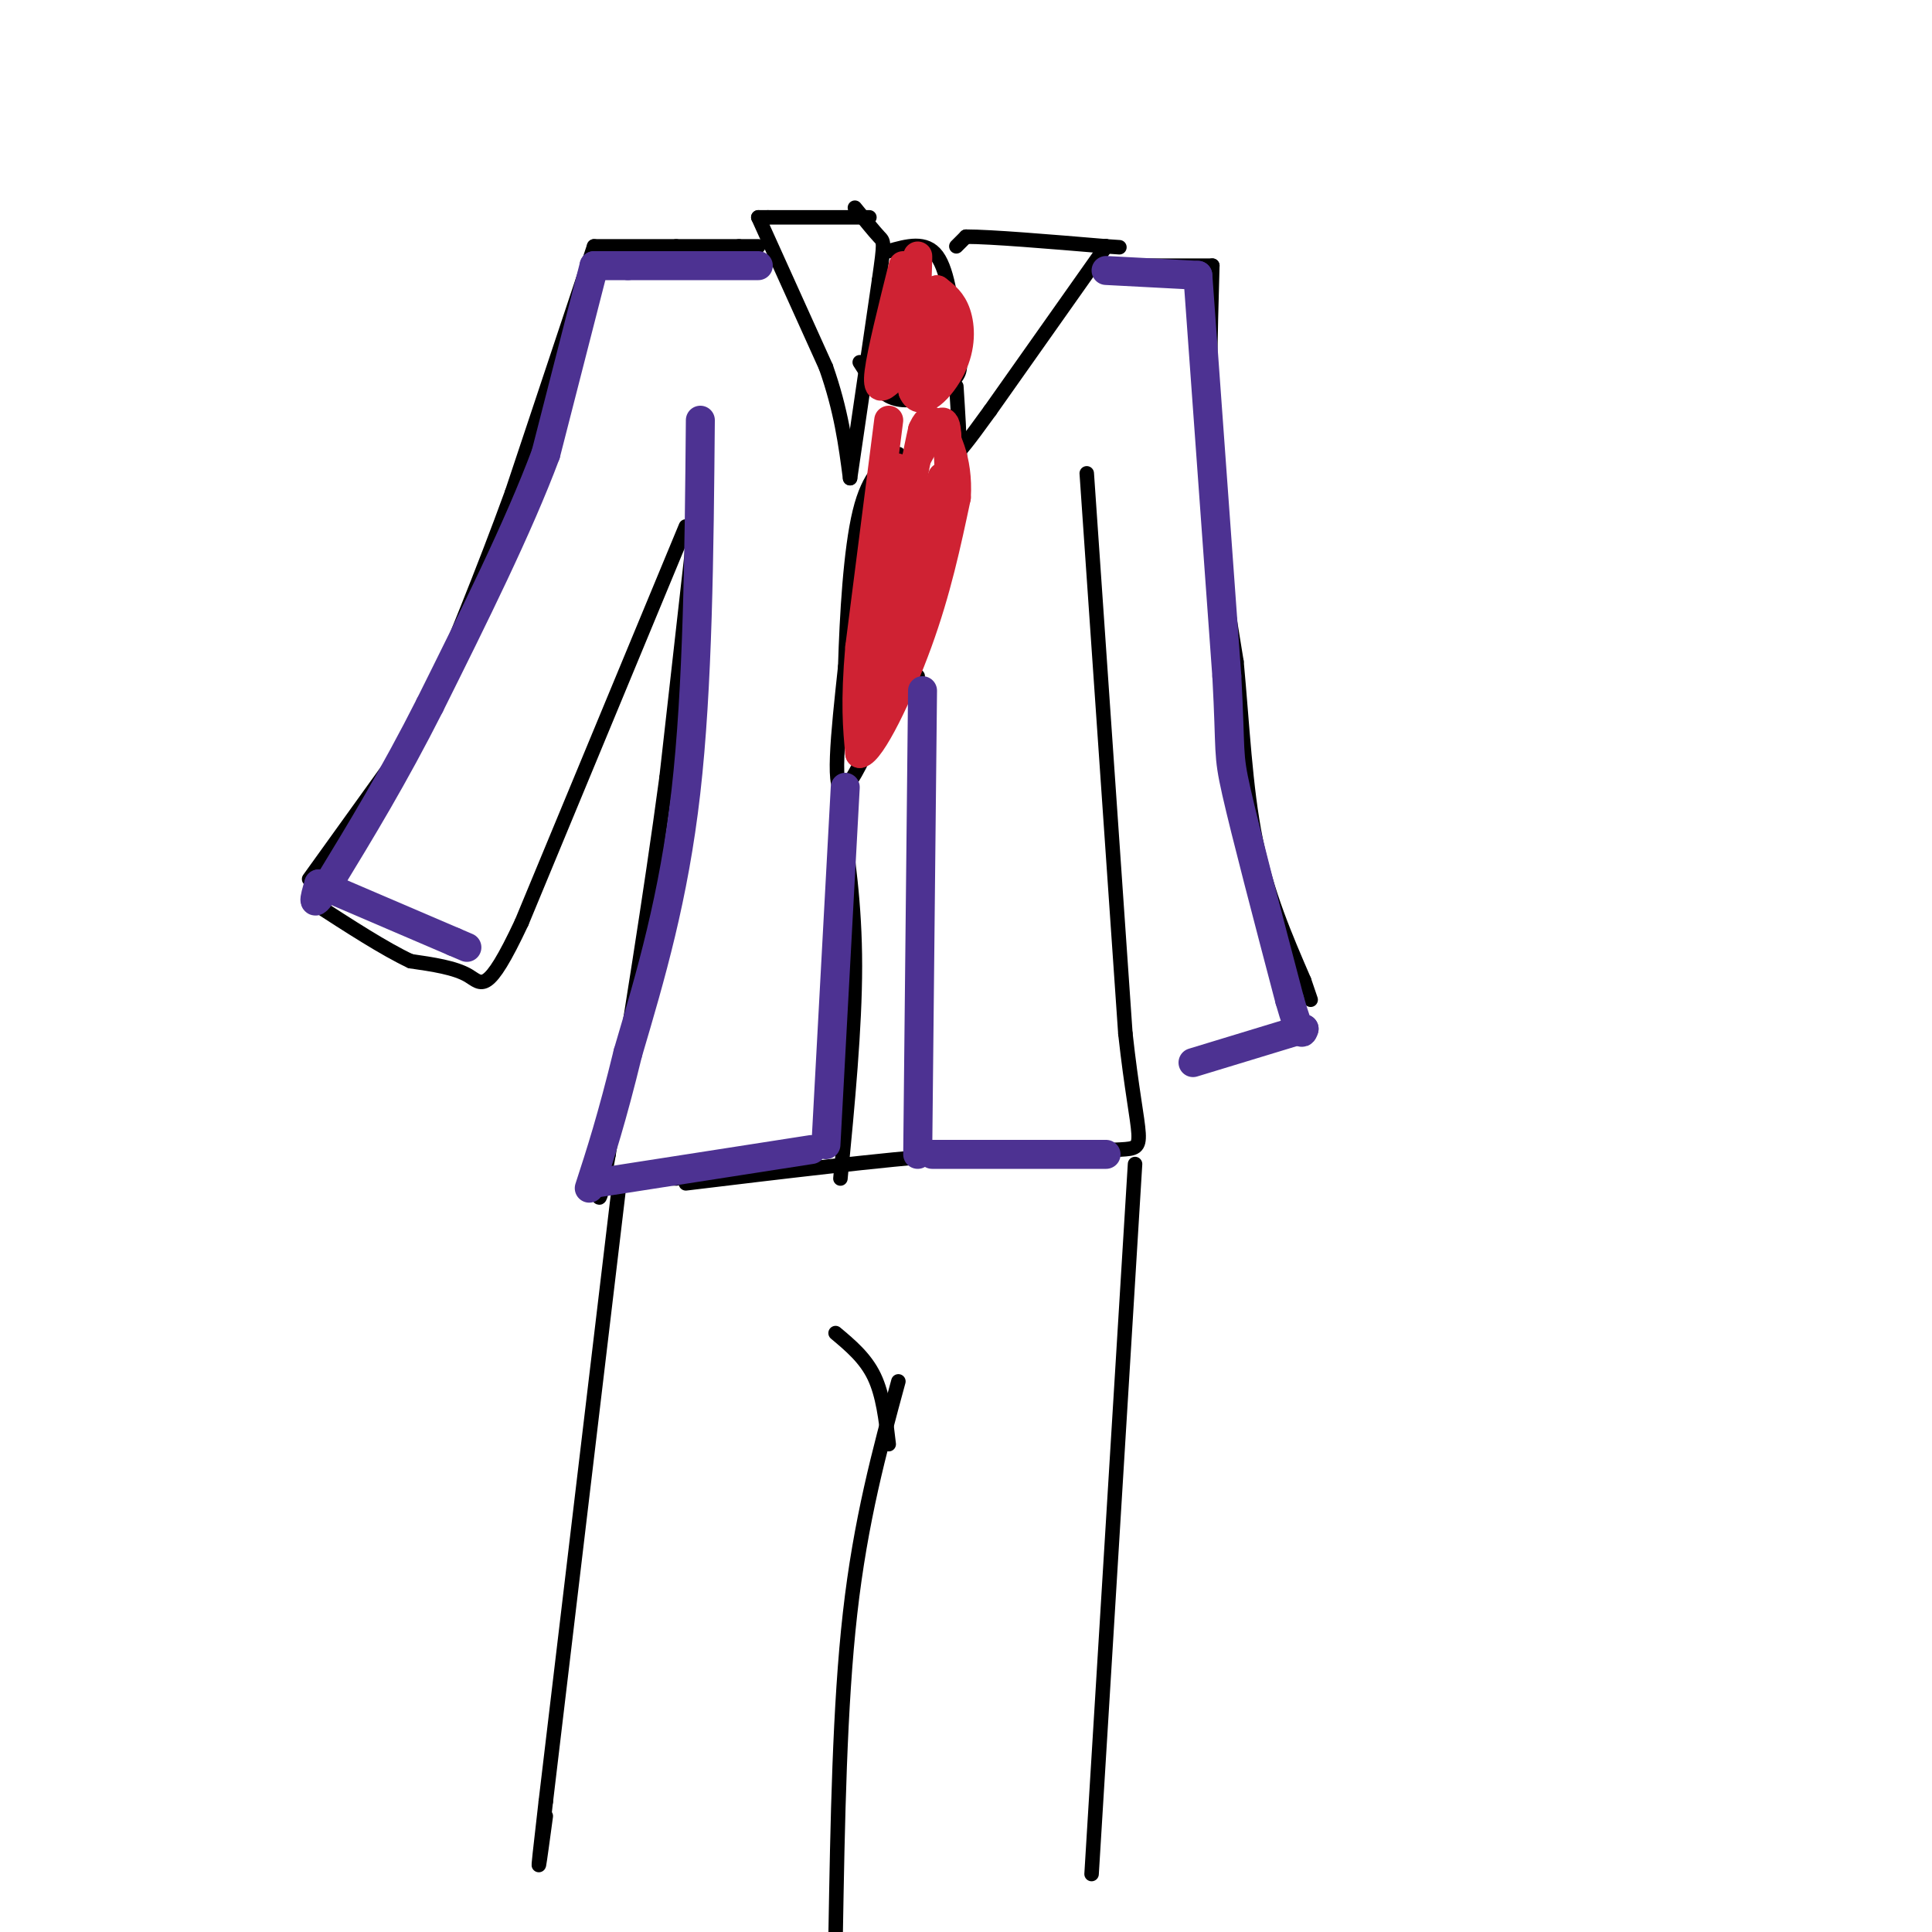 <svg viewBox='0 0 400 400' version='1.1' xmlns='http://www.w3.org/2000/svg' xmlns:xlink='http://www.w3.org/1999/xlink'><g fill='none' stroke='rgb(0,0,0)' stroke-width='3' stroke-linecap='round' stroke-linejoin='round'><path d='M157,51c0.000,0.000 -4.000,0.000 -4,0'/><path d='M153,51c-2.833,0.000 -7.917,0.000 -13,0'/><path d='M140,51c-5.000,0.000 -11.000,0.000 -17,0'/><path d='M123,51c0.000,0.000 -17.000,51.000 -17,51'/><path d='M106,102c-6.000,16.500 -12.500,32.250 -19,48'/><path d='M87,150c-3.167,8.000 -1.583,4.000 0,0'/><path d='M87,150c0.000,0.000 -23.000,32.000 -23,32'/><path d='M180,45c0.000,0.000 -21.000,0.000 -21,0'/><path d='M159,45c-3.500,0.000 -1.750,0.000 0,0'/><path d='M157,45c0.000,0.000 14.000,31.000 14,31'/><path d='M171,76c3.167,9.000 4.083,16.000 5,23'/><path d='M176,99c0.000,0.000 6.000,-41.000 6,-41'/><path d='M182,58c1.156,-8.111 1.044,-7.889 0,-9c-1.044,-1.111 -3.022,-3.556 -5,-6'/><path d='M146,90c0.000,0.000 -8.000,71.000 -8,71'/><path d='M138,161c-3.333,24.833 -7.667,51.417 -12,78'/><path d='M126,239c-2.333,13.667 -2.167,8.833 -2,4'/><path d='M124,243c0.000,0.000 16.000,1.000 16,1'/><path d='M142,109c0.000,0.000 -34.000,82.000 -34,82'/><path d='M108,191c-7.200,15.333 -8.200,12.667 -11,11c-2.800,-1.667 -7.400,-2.333 -12,-3'/><path d='M85,199c-5.333,-2.500 -12.667,-7.250 -20,-12'/><path d='M184,52c3.833,-1.083 7.667,-2.167 10,1c2.333,3.167 3.167,10.583 4,18'/><path d='M198,71c0.874,4.150 1.059,5.525 0,7c-1.059,1.475 -3.362,3.051 -6,4c-2.638,0.949 -5.611,1.271 -8,0c-2.389,-1.271 -4.195,-4.136 -6,-7'/><path d='M198,80c0.667,10.333 1.333,20.667 0,29c-1.333,8.333 -4.667,14.667 -8,21'/><path d='M190,130c-4.578,11.711 -12.022,30.489 -15,33c-2.978,2.511 -1.489,-11.244 0,-25'/><path d='M175,138c0.311,-10.467 1.089,-24.133 3,-32c1.911,-7.867 4.956,-9.933 8,-12'/><path d='M198,51c0.000,0.000 2.000,-2.000 2,-2'/><path d='M200,49c5.167,0.000 17.083,1.000 29,2'/><path d='M229,51c4.833,0.333 2.417,0.167 0,0'/><path d='M229,51c0.000,0.000 -24.000,34.000 -24,34'/><path d='M205,85c-5.167,7.167 -6.083,8.083 -7,9'/><path d='M228,55c0.000,0.000 23.000,0.000 23,0'/><path d='M251,55c-0.417,14.667 -0.833,29.333 0,43c0.833,13.667 2.917,26.333 5,39'/><path d='M256,137c1.222,13.000 1.778,26.000 4,37c2.222,11.000 6.111,20.000 10,29'/><path d='M270,203c1.833,5.333 1.417,4.167 1,3'/><path d='M225,98c0.000,0.000 8.000,116.000 8,116'/><path d='M233,214c2.578,23.333 5.022,23.667 -1,24c-6.022,0.333 -20.511,0.667 -35,1'/><path d='M197,239c-15.000,1.167 -35.000,3.583 -55,6'/><path d='M174,167c1.500,10.083 3.000,20.167 3,33c0.000,12.833 -1.500,28.417 -3,44'/><path d='M190,140c0.000,0.000 0.000,85.000 0,85'/><path d='M190,225c0.667,16.333 2.333,14.667 4,13'/><path d='M128,247c0.000,0.000 -15.000,126.000 -15,126'/><path d='M113,373c-2.500,21.500 -1.250,12.250 0,3'/><path d='M235,241c0.000,0.000 -9.000,147.000 -9,147'/><path d='M173,276c3.083,2.583 6.167,5.167 8,9c1.833,3.833 2.417,8.917 3,14'/><path d='M186,286c-3.917,14.417 -7.833,28.833 -10,48c-2.167,19.167 -2.583,43.083 -3,67'/></g>
<g fill='none' stroke='rgb(207,34,51)' stroke-width='6' stroke-linecap='round' stroke-linejoin='round'><path d='M187,55c-2.244,8.978 -4.489,17.956 -5,22c-0.511,4.044 0.711,3.156 2,2c1.289,-1.156 2.644,-2.578 4,-4'/><path d='M188,75c1.111,-6.756 1.889,-21.644 2,-22c0.111,-0.356 -0.444,13.822 -1,28'/><path d='M189,81c1.548,3.798 5.917,-0.708 8,-5c2.083,-4.292 1.881,-8.369 1,-11c-0.881,-2.631 -2.440,-3.815 -4,-5'/><path d='M194,60c0.000,0.000 0.000,17.000 0,17'/><path d='M184,87c0.000,0.000 -6.000,47.000 -6,47'/><path d='M178,134c-1.000,11.500 -0.500,16.750 0,22'/><path d='M178,156c2.311,-0.356 8.089,-12.244 12,-23c3.911,-10.756 5.956,-20.378 8,-30'/><path d='M198,103c0.489,-8.044 -2.289,-13.156 -4,-15c-1.711,-1.844 -2.356,-0.422 -3,1'/><path d='M191,89c-2.000,8.667 -5.500,29.833 -9,51'/><path d='M182,140c-2.369,10.083 -3.792,9.792 -1,3c2.792,-6.792 9.798,-20.083 13,-30c3.202,-9.917 2.601,-16.458 2,-23'/><path d='M196,90c-0.153,-4.152 -1.536,-3.030 -4,1c-2.464,4.030 -6.010,10.970 -8,18c-1.990,7.030 -2.426,14.152 -1,15c1.426,0.848 4.713,-4.576 8,-10'/><path d='M191,114c2.464,-6.310 4.625,-17.083 4,-15c-0.625,2.083 -4.036,17.024 -6,19c-1.964,1.976 -2.482,-9.012 -3,-20'/><path d='M186,98c-0.500,-2.833 -0.250,0.083 0,3'/></g>
<g fill='none' stroke='rgb(77,50,146)' stroke-width='6' stroke-linecap='round' stroke-linejoin='round'><path d='M157,55c0.000,0.000 -27.000,0.000 -27,0'/><path d='M130,55c-5.667,0.000 -6.333,0.000 -7,0'/><path d='M123,55c0.000,0.000 -10.000,39.000 -10,39'/><path d='M113,94c-5.667,15.167 -14.833,33.583 -24,52'/><path d='M89,146c-7.500,14.833 -14.250,25.917 -21,37'/><path d='M68,183c-3.833,6.167 -2.917,3.083 -2,0'/><path d='M66,183c0.000,0.000 28.000,12.000 28,12'/><path d='M94,195c4.667,2.000 2.333,1.000 0,0'/><path d='M229,56c0.000,0.000 19.000,1.000 19,1'/><path d='M248,57c0.000,0.000 6.000,83.000 6,83'/><path d='M254,140c0.889,16.333 0.111,15.667 2,24c1.889,8.333 6.444,25.667 11,43'/><path d='M267,207c2.333,8.167 2.667,7.083 3,6'/><path d='M270,213c0.000,0.000 -23.000,7.000 -23,7'/><path d='M145,87c-0.250,27.583 -0.500,55.167 -3,77c-2.500,21.833 -7.250,37.917 -12,54'/><path d='M130,218c-3.333,13.667 -5.667,20.833 -8,28'/><path d='M175,163c0.000,0.000 -4.000,74.000 -4,74'/><path d='M191,143c0.000,0.000 -1.000,96.000 -1,96'/><path d='M193,239c0.000,0.000 36.000,0.000 36,0'/><path d='M168,238c0.000,0.000 -45.000,7.000 -45,7'/></g>
</svg>